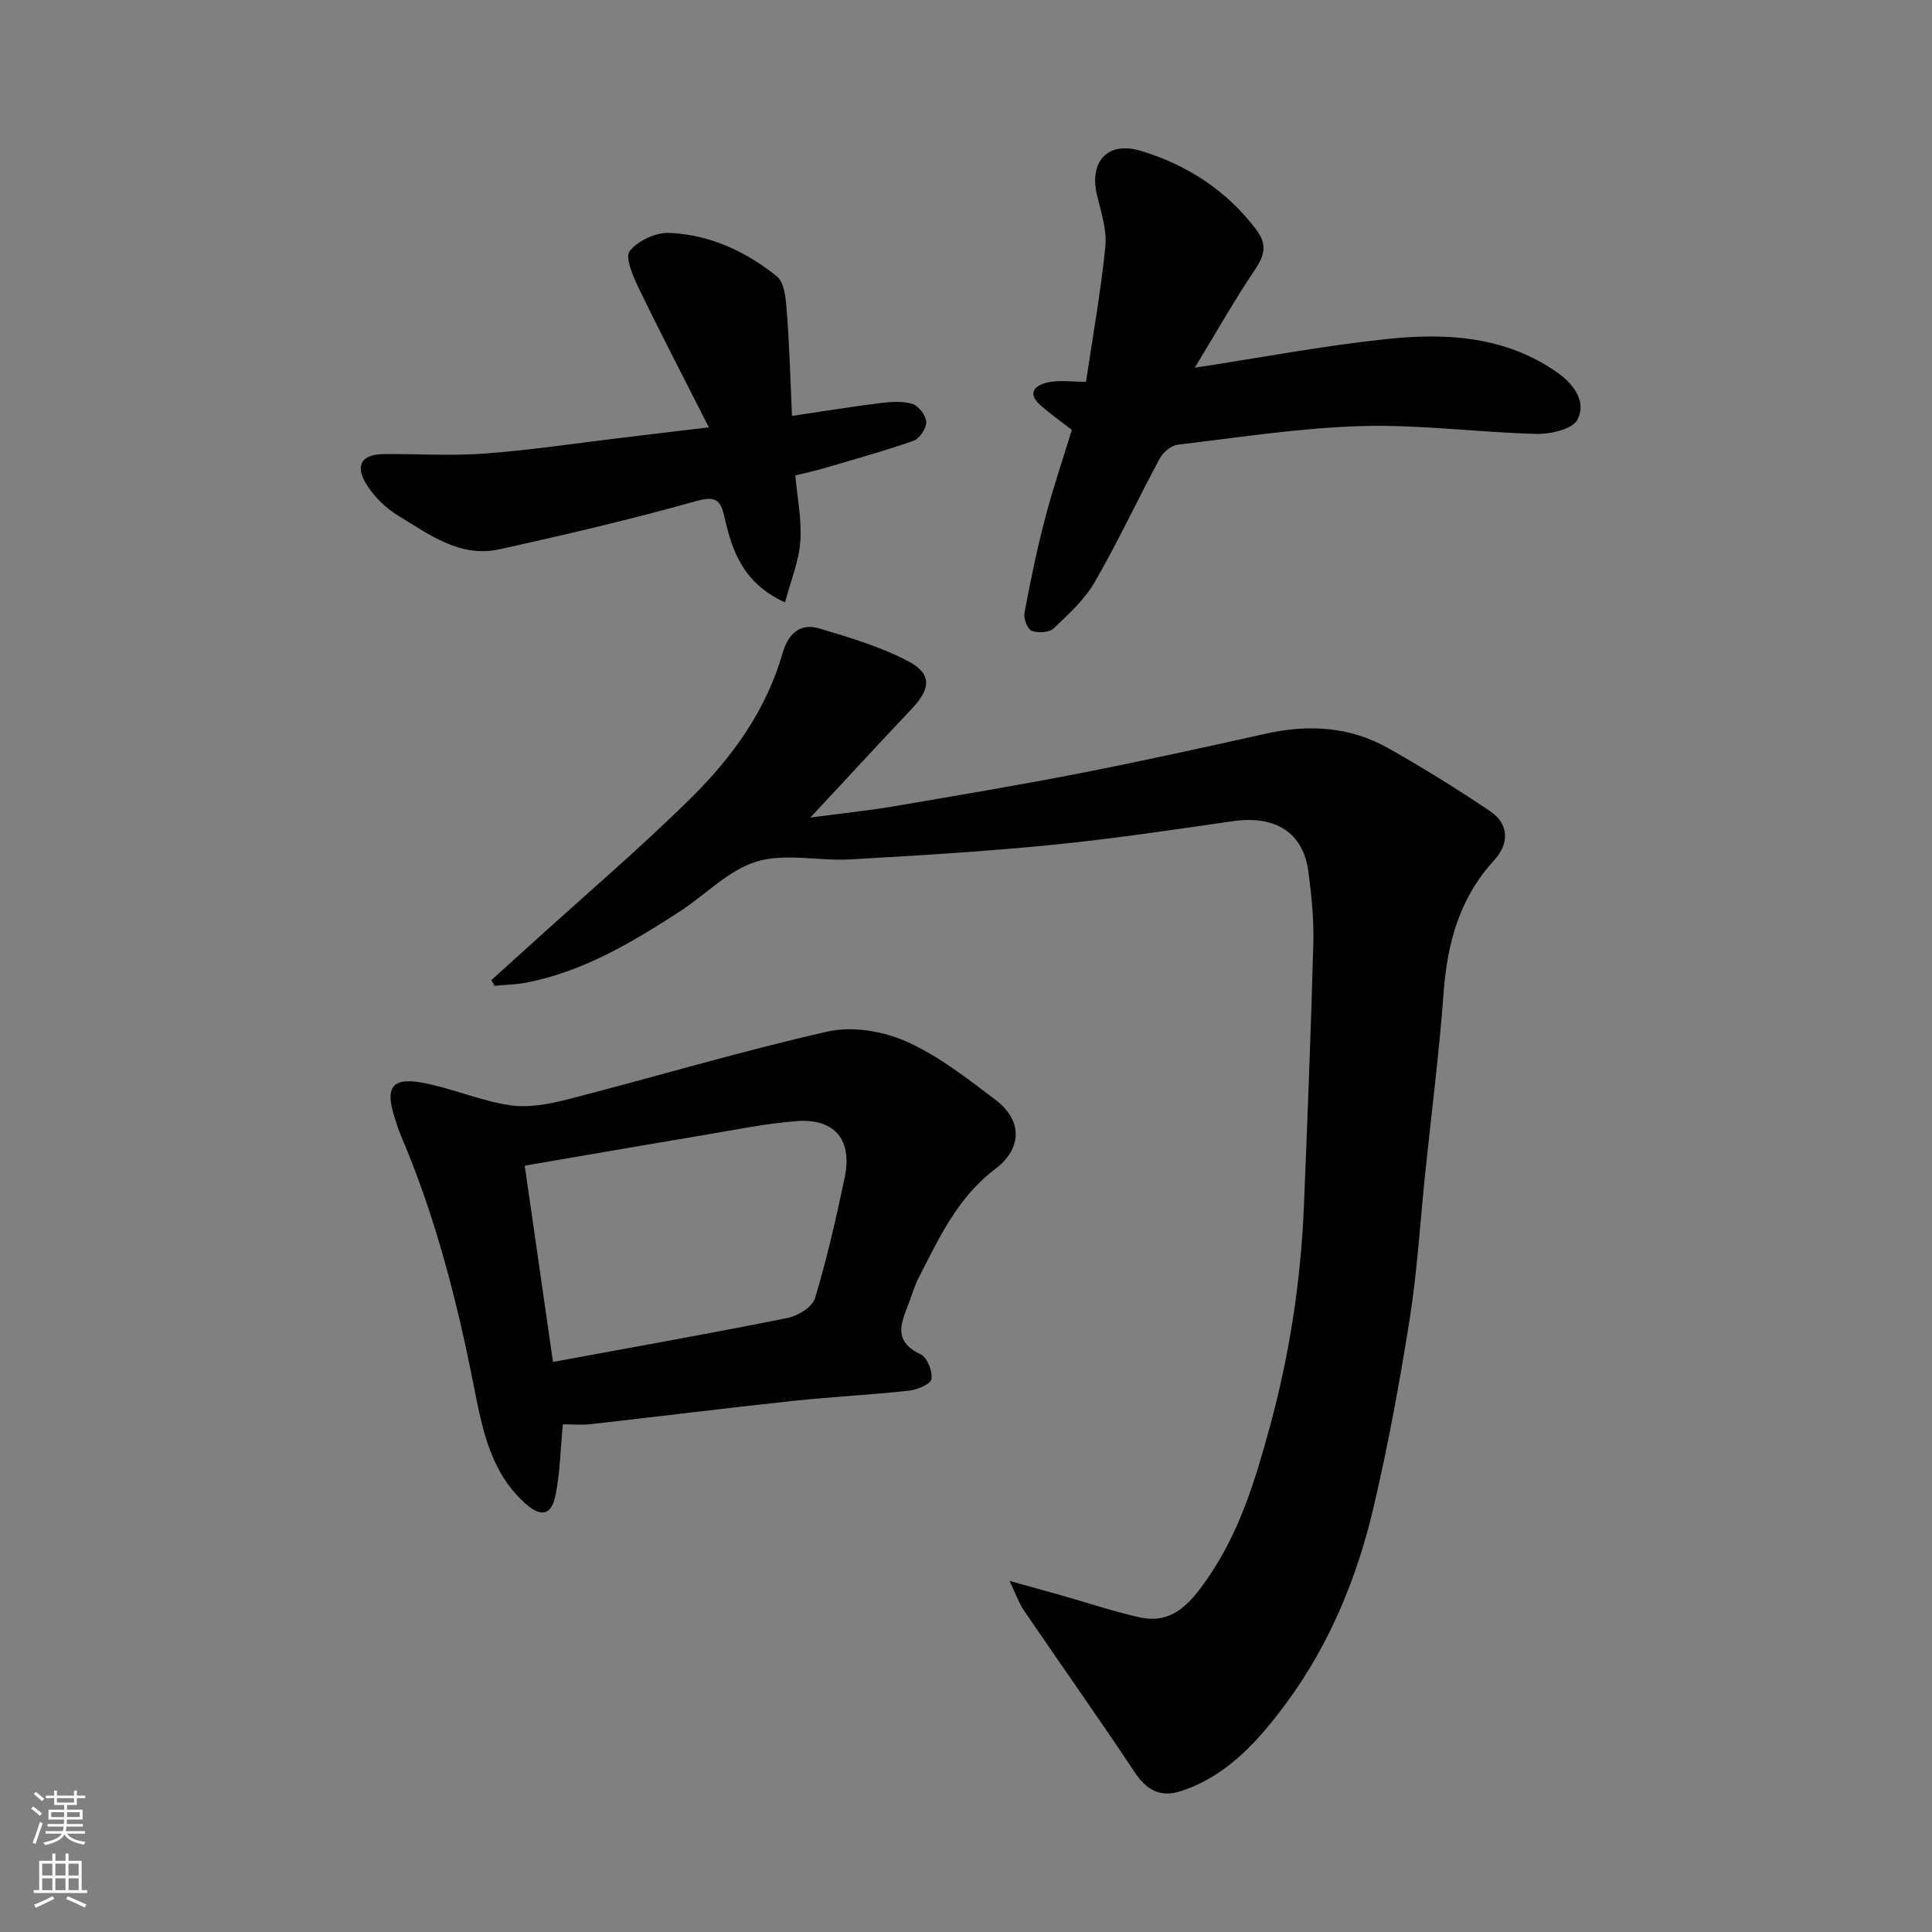 <svg enable-background="new 0 0 400 400" viewBox="0 0 400 400" xmlns="http://www.w3.org/2000/svg"><rect x="0" y="0" width="400" height="400" fill="#808080" stroke="none"/><g fill="#010000"><path d="m209.01 327.31c4.46 1.24 7.52 2.08 10.56 2.94 5.47 1.55 10.88 3.38 16.42 4.61 6.9 1.53 10.65-3.21 14.01-8.05 6.62-9.53 9.93-20.48 12.93-31.49 4.1-15.04 6.43-30.39 7.05-45.97.72-18.03 1.45-36.06 1.93-54.09.13-4.92-.37-9.9-1.02-14.79-1.07-8.11-6.82-11.71-15.58-10.46-12.47 1.78-24.93 3.67-37.46 4.91-13.93 1.38-27.91 2.22-41.88 3.01-6.46.36-13.38-1.35-19.31.44-5.81 1.75-10.57 6.87-15.9 10.33-9.86 6.39-19.92 12.41-31.68 14.72-2.19.43-4.47.46-6.7.68-.22-.39-.44-.78-.66-1.17 2.93-2.65 5.87-5.3 8.8-7.95 10.88-9.88 22.09-19.43 32.53-29.75 8.53-8.42 15.57-18.13 18.96-29.96 1.1-3.83 3.47-6.39 7.56-5.17 6.32 1.89 12.77 3.79 18.55 6.85 4.87 2.58 4.55 5.68.7 9.75-6.8 7.19-13.5 14.47-21.04 22.56 6.33-.84 11.76-1.39 17.12-2.3 13.02-2.21 26.05-4.4 39.01-6.93 12.79-2.5 25.51-5.32 38.23-8.14 8.82-1.96 17.36-1.46 25.28 3.01 7.2 4.07 14.25 8.44 21.11 13.06 3.91 2.64 4 6.69.76 10.22-7.09 7.73-9.64 17.03-10.4 27.28-.93 12.59-2.54 25.14-3.84 37.7-1.03 9.96-1.62 19.99-3.18 29.86-2.05 13.03-4.45 26.04-7.45 38.89-3.39 14.52-9.09 28.42-17.87 40.37-5.59 7.6-12.14 15.27-21.91 18.5-4.41 1.46-7.22-.11-9.74-3.9-7.5-11.27-15.32-22.32-22.95-33.51-.96-1.41-1.51-3.08-2.94-6.06z"/><path d="m116.53 294.89c-.51 5.35-.58 10.14-1.53 14.75-.84 4.12-3.02 4.49-6.15 1.71-7.39-6.53-9.02-15.65-10.79-24.58-3.48-17.59-7.91-34.88-14.96-51.42-.57-1.34-1.01-2.74-1.45-4.13-1.9-6.02-.49-8.17 5.59-7.09 6.18 1.1 12.1 3.75 18.29 4.69 3.9.59 8.22-.23 12.14-1.24 17.93-4.61 35.69-9.94 53.73-14.02 5.06-1.14 11.39-.08 16.22 2.06 6.61 2.93 12.52 7.59 18.37 11.99 6.2 4.66 5.2 10.54.13 14.36-7.93 5.99-11.68 14.35-15.94 22.61-.74 1.43-1.22 3.01-1.77 4.54-1.51 4.17-4.04 8.38 2.22 11.29 1.34.62 2.45 3.49 2.22 5.11-.15 1.03-2.92 2.21-4.62 2.4-8 .87-16.04 1.27-24.04 2.12-14 1.5-27.98 3.25-41.98 4.83-1.78.19-3.63.02-5.68.02zm-2.04-12.91c16.74-3.09 32.72-5.93 48.62-9.12 2.13-.43 5.1-2.29 5.64-4.1 2.47-8.23 4.4-16.64 6.15-25.06 1.6-7.69-2.08-12.15-9.86-11.59-6.48.47-12.9 1.83-19.33 2.9-12.17 2.03-24.32 4.15-37.07 6.33 1.94 13.54 3.84 26.71 5.85 40.64z"/><path d="m221.92 89c-2.26-1.75-4.39-3.25-6.34-4.95-3.13-2.72-1.32-4.33 1.57-4.92 2.24-.45 4.64-.09 7.7-.09 1.39-9.35 3.06-18.63 4-27.97.34-3.43-.85-7.08-1.7-10.55-1.72-7.03 2.12-11.4 9.11-9.27 9.5 2.89 17.66 8.14 23.8 16.25 2.29 3.02 1.83 5.27-.21 8.29-4.28 6.34-8.03 13.02-12.48 20.34 13.99-2.14 26.82-4.58 39.76-5.94 12.38-1.3 24.71-.6 35.46 7.06 3.36 2.4 5.91 6.06 3.99 9.66-1.05 1.97-5.58 2.99-8.5 2.92-12.04-.3-24.08-1.96-36.08-1.62-12.74.36-25.45 2.35-38.14 3.85-1.37.16-3.06 1.58-3.75 2.87-4.58 8.49-8.65 17.26-13.47 25.6-2.1 3.63-5.4 6.65-8.5 9.57-.93.87-3.25 1.01-4.54.49-.89-.36-1.7-2.54-1.49-3.7 1.22-6.55 2.57-13.1 4.26-19.54 1.63-6.26 3.73-12.4 5.55-18.35z"/><path d="m163.97 86.11c6.56-.97 12.36-1.92 18.18-2.64 2.24-.28 4.68-.48 6.75.16 1.29.4 2.83 2.41 2.87 3.75.04 1.31-1.4 3.44-2.65 3.88-6.12 2.15-12.39 3.87-18.61 5.71-1.71.5-3.45.87-5.85 1.46.4 4.56 1.36 9.15 1.04 13.65-.29 4.11-1.97 8.12-3.17 12.64-8.44-3.86-10.83-10.3-12.38-17.01-.87-3.76-1.39-5.27-6.03-3.96-13.46 3.78-27.1 6.97-40.76 9.98-8.1 1.78-14.5-3.08-20.88-6.94-2.69-1.63-5.21-4.12-6.79-6.82-2.22-3.79-.66-5.91 3.73-5.95 7-.07 14.03.4 20.98-.12 9.47-.71 18.88-2.13 28.31-3.26 5.54-.66 11.07-1.33 18.05-2.17-4.97-9.8-9.88-19.25-14.52-28.82-1.17-2.42-2.89-6.36-1.87-7.67 1.68-2.16 5.44-3.89 8.23-3.76 8.31.37 15.84 3.82 22.24 9 1.67 1.35 1.88 4.95 2.08 7.57.54 6.88.71 13.8 1.05 21.32z"/></g><path d="m6.44 374.46.42-.45c.65.47 1.27.95 1.85 1.44l-.45.49c-.65-.56-1.25-1.06-1.82-1.48m.93 7.33-.63-.26c.55-1.36 1.05-2.8 1.52-4.33.19.1.38.19.59.27-.46 1.29-.95 2.73-1.48 4.32m-.38-10.38.44-.42c.43.34 1.01.82 1.74 1.44l-.49.49c-.53-.51-1.09-1.01-1.69-1.51m2.5.35h1.72v-1.04h.59v1.04h3.52v-1.04h.59v1.04h1.75v.53h-1.75v1.42h-2.03v.97h3.22v2.03h-3.24c0 .35-.01.66-.03.93h3.32v.53h-3.37c-.03.27-.08.58-.15.94h3.96v.53h-3.71c.67.92 1.93 1.48 3.79 1.68-.13.24-.23.44-.29.59-2.13-.38-3.48-1.08-4.04-2.12-.43.97-1.77 1.72-4.03 2.23-.09-.19-.2-.37-.33-.55 2.1-.42 3.37-1.03 3.81-1.83h-3.36v-.53h3.58c.08-.29.13-.61.16-.94h-3.33v-.53h3.39c.02-.27.04-.58.04-.93h-3.23v-2.03h3.25v-.97h-2.07v-1.42h-1.73zm1.12 3.44v1h2.65c.01-.3.02-.44.01-.4v-.25-.35zm1.19-2h3.52v-.91h-3.52zm4.71 2h-2.63v.59c0 .15-.01.28-.01.4h2.64z" fill="#fafbfa"/><path d="m13.56 383.74h.63v1.52h2.72v6.07h1.13v.6h-11.06v-.6h1.13v-6.07h2.73v-1.52h.63v1.52h2.1v-1.52zm-2.69 8.83.38.56c-1.24.63-2.53 1.25-3.85 1.85-.1-.21-.21-.42-.34-.63 1.36-.55 2.63-1.15 3.81-1.78m-2.13-4.27h2.1v-2.45h-2.1zm0 3.04h2.1v-2.46h-2.1zm2.72-3.04h2.1v-2.45h-2.1zm0 3.04h2.1v-2.46h-2.1zm6.07 3.6c-1.41-.71-2.7-1.3-3.86-1.78l.35-.56c1.45.62 2.75 1.19 3.88 1.72zm-1.25-9.09h-2.1v2.45h2.1zm-2.09 5.49h2.1v-2.46h-2.1z" fill="#fafbfa"/></svg>